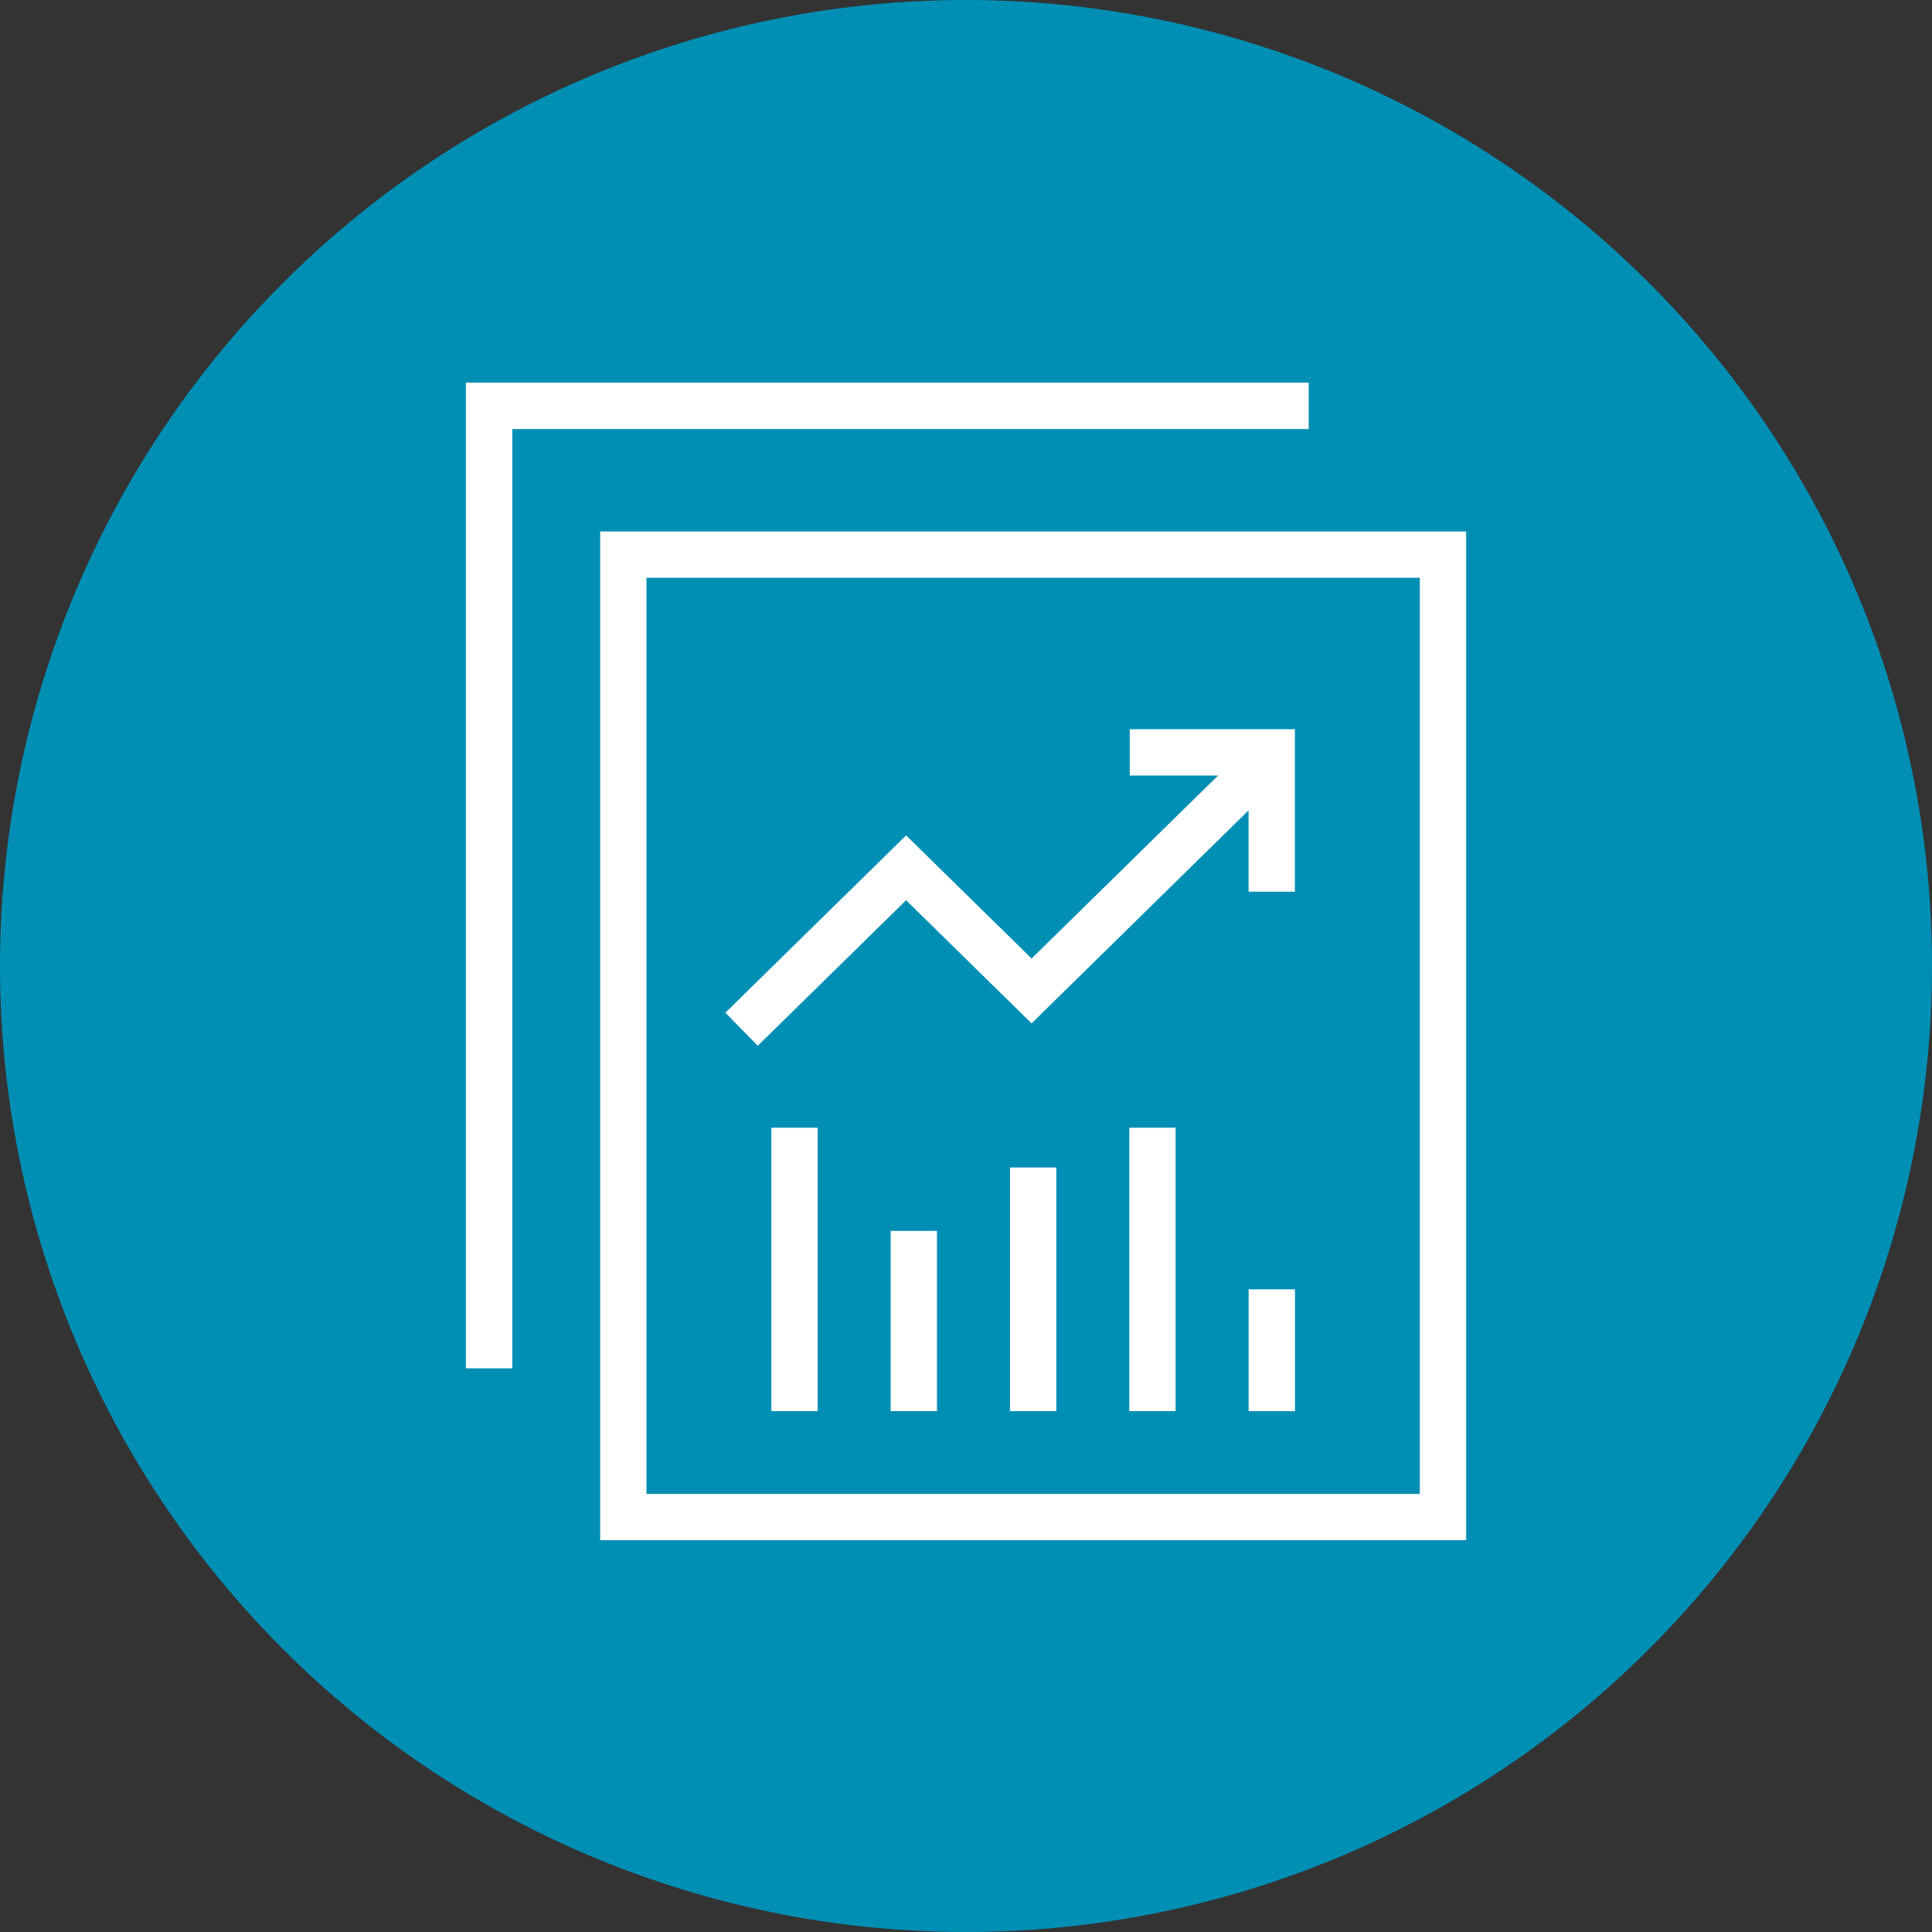 <svg xmlns="http://www.w3.org/2000/svg" width="130" height="130" viewBox="0 0 130 130">
  <rect x="0" y="0" width="130" height="130" fill="#333333" stroke="none"/>
  <g id="Groupe_755" data-name="Groupe 755" transform="translate(-415 -1050.638)">
    <path id="Tracé_1577" data-name="Tracé 1577" d="M130,234.681a65,65,0,1,1-65-65,65,65,0,0,1,65,65" transform="translate(415 880.957)" fill="#008fb4"/>
    <path id="Tracé_1578" data-name="Tracé 1578" d="M44.028,276.544H102.3V208.669H44.028Zm55.151-3.114H47.145V211.783H99.179Z" transform="translate(411.355 877.73)" fill="#fff"/>
    <path id="Tracé_1579" data-name="Tracé 1579" d="M90.888,197.757H34.179v66.318H37.3v-63.2H90.888Z" transform="translate(412.171 878.633)" fill="#fff"/>
    <path id="Tracé_1580" data-name="Tracé 1580" d="M65.374,234.684l8.444,8.285,14.6-14.332v5.473h3.117V223.176H80.423v3.115h5.945L73.818,238.605l-8.444-8.284-12.16,11.931,2.18,2.222Z" transform="translate(410.595 876.529)" fill="#fff"/>
    <rect id="Rectangle_799" data-name="Rectangle 799" width="3.117" height="19.073" transform="translate(466.902 1126.518)" fill="#fff"/>
    <rect id="Rectangle_800" data-name="Rectangle 800" width="3.117" height="12.129" transform="translate(474.93 1133.461)" fill="#fff"/>
    <rect id="Rectangle_801" data-name="Rectangle 801" width="3.117" height="16.396" transform="translate(482.96 1129.195)" fill="#fff"/>
    <rect id="Rectangle_802" data-name="Rectangle 802" width="3.117" height="19.073" transform="translate(490.987 1126.518)" fill="#fff"/>
    <rect id="Rectangle_803" data-name="Rectangle 803" width="3.117" height="8.199" transform="translate(499.018 1137.393)" fill="#fff"/>
  </g>
</svg>
